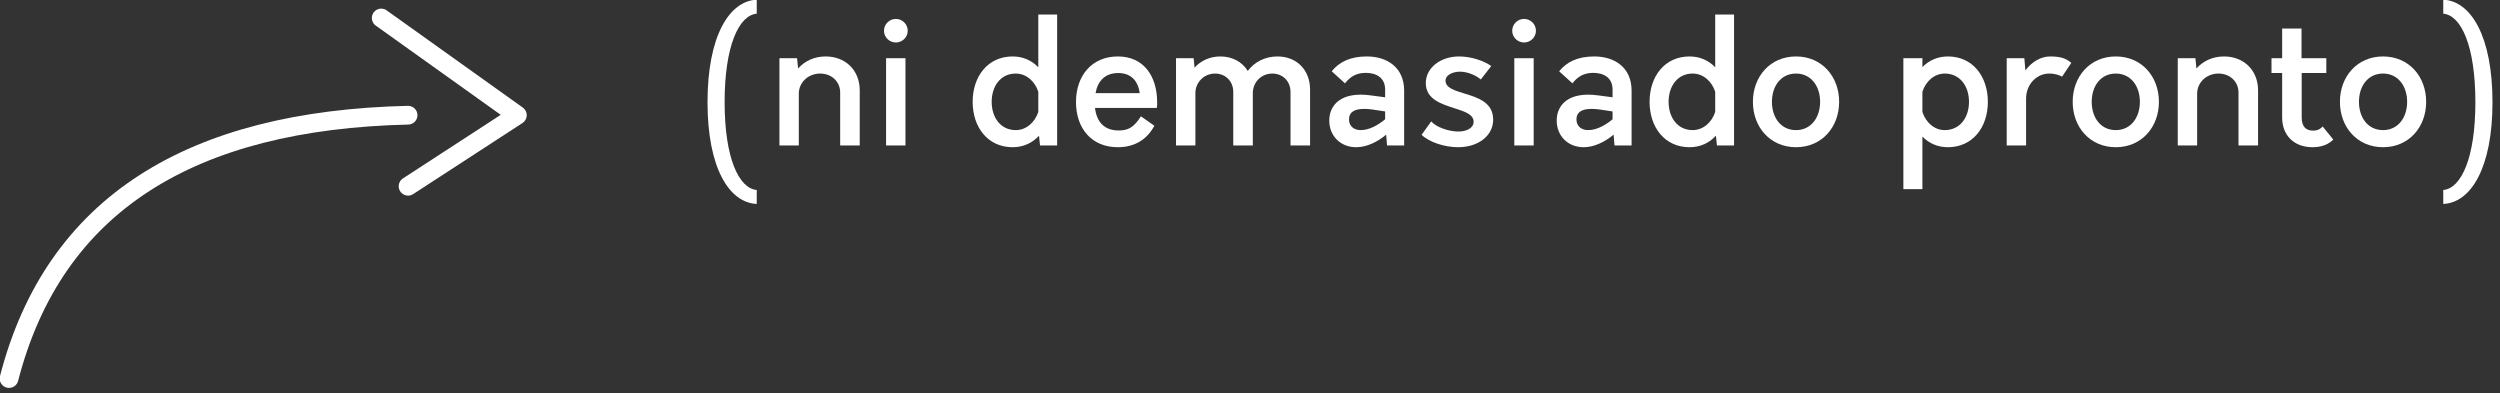 <?xml version="1.0" encoding="UTF-8" standalone="no"?>
<!DOCTYPE svg PUBLIC "-//W3C//DTD SVG 1.1//EN" "http://www.w3.org/Graphics/SVG/1.1/DTD/svg11.dtd">
<svg width="100%" height="100%" viewBox="0 0 267 42" version="1.1" xmlns="http://www.w3.org/2000/svg" xmlns:xlink="http://www.w3.org/1999/xlink" xml:space="preserve" xmlns:serif="http://www.serif.com/" style="fill-rule:evenodd;clip-rule:evenodd;stroke-linecap:round;stroke-linejoin:round;stroke-miterlimit:1.5;">
    <rect x="0" y="0" width="267" height="42" fill="#333333" stroke="none"/>
    <g transform="matrix(1,0,0,1,-821.995,-204.734)">
        <g transform="matrix(0.81,0,0,0.81,392.917,39.033)">
            <g transform="matrix(1,0,0,1,0,10)">
                <path d="M530.919,244.478C536.875,221.384 555.029,210.424 583.531,209.758" style="fill:none;stroke:white;stroke-width:2.47px;"/>
            </g>
            <g transform="matrix(1,0,0,1,0,10)">
                <path d="M579.99,196.941L597.939,209.758L583.531,219.126" style="fill:none;stroke:white;stroke-width:2.47px;"/>
            </g>
        </g>
        <g transform="matrix(0.12,0,0,0.12,871.797,181.386)">
            <g transform="matrix(155.351,0,0,155.351,204.264,324.036)">
                <path d="M0.349,0.335L0.349,0.255C0.246,0.246 0.165,0.071 0.165,-0.248C0.165,-0.569 0.246,-0.746 0.349,-0.755L0.349,-0.835C0.191,-0.828 0.067,-0.626 0.067,-0.248C0.067,0.129 0.191,0.328 0.349,0.335Z" style="fill:white;fill-rule:nonzero;"/>
            </g>
            <g transform="matrix(155.351,0,0,155.351,267.803,324.036)">
                <path d="M0.335,-0.51C0.27,-0.51 0.215,-0.484 0.177,-0.441L0.171,-0.5L0.07,-0.5L0.07,-0L0.181,-0L0.181,-0.297C0.181,-0.361 0.235,-0.412 0.303,-0.412C0.369,-0.412 0.418,-0.366 0.418,-0.303L0.418,-0L0.53,-0L0.53,-0.316C0.53,-0.431 0.448,-0.51 0.335,-0.51Z" style="fill:white;fill-rule:nonzero;"/>
            </g>
            <g transform="matrix(155.351,0,0,155.351,360.237,324.036)">
                <path d="M0.142,-0.59C0.179,-0.59 0.21,-0.62 0.21,-0.657C0.21,-0.695 0.179,-0.725 0.142,-0.725C0.105,-0.725 0.074,-0.695 0.074,-0.657C0.074,-0.62 0.105,-0.59 0.142,-0.59ZM0.086,-0L0.197,-0L0.197,-0.5L0.086,-0.5L0.086,-0Z" style="fill:white;fill-rule:nonzero;"/>
            </g>
            <g transform="matrix(155.351,0,0,155.351,444.748,324.036)">
                <path d="M0.414,-0.75L0.414,-0.448C0.377,-0.487 0.326,-0.51 0.267,-0.51C0.125,-0.51 0.038,-0.396 0.038,-0.25C0.038,-0.104 0.125,0.01 0.267,0.01C0.329,0.01 0.381,-0.015 0.418,-0.056L0.424,-0L0.522,-0L0.522,-0.75L0.414,-0.75ZM0.285,-0.088C0.198,-0.088 0.147,-0.16 0.147,-0.25C0.147,-0.34 0.198,-0.412 0.285,-0.412C0.344,-0.412 0.394,-0.369 0.414,-0.308L0.414,-0.192C0.394,-0.131 0.344,-0.088 0.285,-0.088Z" style="fill:white;fill-rule:nonzero;"/>
            </g>
            <g transform="matrix(155.351,0,0,155.351,536.716,324.036)">
                <path d="M0.503,-0.246C0.503,-0.401 0.423,-0.51 0.278,-0.51C0.128,-0.51 0.038,-0.399 0.038,-0.249C0.038,-0.098 0.127,0.01 0.278,0.01C0.376,0.01 0.446,-0.036 0.487,-0.113L0.41,-0.167C0.369,-0.103 0.337,-0.086 0.282,-0.086C0.2,-0.086 0.156,-0.135 0.147,-0.215L0.501,-0.215C0.503,-0.225 0.503,-0.236 0.503,-0.246ZM0.28,-0.415C0.352,-0.415 0.393,-0.372 0.403,-0.3L0.15,-0.3C0.163,-0.371 0.206,-0.415 0.28,-0.415Z" style="fill:white;fill-rule:nonzero;"/>
            </g>
            <g transform="matrix(155.351,0,0,155.351,620.761,324.036)">
                <path d="M0.651,-0.51C0.58,-0.51 0.519,-0.478 0.481,-0.427C0.449,-0.479 0.393,-0.51 0.324,-0.51C0.263,-0.51 0.212,-0.485 0.176,-0.446L0.171,-0.5L0.07,-0.5L0.07,-0L0.181,-0L0.181,-0.3C0.181,-0.362 0.231,-0.412 0.294,-0.412C0.354,-0.412 0.398,-0.367 0.398,-0.307L0.398,-0L0.51,-0L0.51,-0.3C0.51,-0.362 0.558,-0.412 0.622,-0.412C0.682,-0.412 0.726,-0.367 0.726,-0.307L0.726,-0L0.838,-0L0.838,-0.32C0.838,-0.432 0.762,-0.51 0.651,-0.51Z" style="fill:white;fill-rule:nonzero;"/>
            </g>
            <g transform="matrix(155.351,0,0,155.351,761.043,324.036)">
                <path d="M0.26,-0.51C0.163,-0.51 0.101,-0.477 0.059,-0.425L0.135,-0.356C0.167,-0.397 0.203,-0.416 0.255,-0.416C0.314,-0.416 0.365,-0.388 0.365,-0.321L0.365,-0.276L0.282,-0.287C0.114,-0.31 0.045,-0.233 0.045,-0.143C0.045,-0.054 0.11,0.01 0.199,0.01C0.259,0.01 0.321,-0.02 0.371,-0.062L0.376,-0L0.474,-0L0.474,-0.314C0.474,-0.446 0.378,-0.51 0.26,-0.51ZM0.158,-0.149C0.158,-0.188 0.185,-0.222 0.299,-0.205L0.365,-0.195L0.365,-0.15C0.326,-0.118 0.276,-0.088 0.225,-0.088C0.185,-0.088 0.158,-0.112 0.158,-0.149Z" style="fill:white;fill-rule:nonzero;"/>
            </g>
            <g transform="matrix(155.351,0,0,155.351,844.778,324.036)">
                <path d="M0.244,0.01C0.36,0.01 0.445,-0.056 0.445,-0.148C0.445,-0.246 0.358,-0.274 0.282,-0.297C0.224,-0.315 0.172,-0.33 0.172,-0.371C0.172,-0.408 0.224,-0.427 0.27,-0.422C0.306,-0.418 0.348,-0.401 0.374,-0.378L0.434,-0.455C0.389,-0.487 0.316,-0.51 0.25,-0.51C0.144,-0.51 0.059,-0.446 0.059,-0.357C0.059,-0.264 0.15,-0.237 0.227,-0.212C0.284,-0.194 0.333,-0.177 0.333,-0.136C0.333,-0.1 0.293,-0.078 0.238,-0.08C0.185,-0.082 0.117,-0.106 0.09,-0.138L0.035,-0.061C0.077,-0.02 0.165,0.01 0.244,0.01Z" style="fill:white;fill-rule:nonzero;"/>
            </g>
            <g transform="matrix(155.351,0,0,155.351,919.347,324.036)">
                <path d="M0.142,-0.59C0.179,-0.59 0.21,-0.62 0.21,-0.657C0.21,-0.695 0.179,-0.725 0.142,-0.725C0.105,-0.725 0.074,-0.695 0.074,-0.657C0.074,-0.62 0.105,-0.59 0.142,-0.59ZM0.086,-0L0.197,-0L0.197,-0.5L0.086,-0.5L0.086,-0Z" style="fill:white;fill-rule:nonzero;"/>
            </g>
            <g transform="matrix(155.351,0,0,155.351,963.466,324.036)">
                <path d="M0.26,-0.51C0.163,-0.51 0.101,-0.477 0.059,-0.425L0.135,-0.356C0.167,-0.397 0.203,-0.416 0.255,-0.416C0.314,-0.416 0.365,-0.388 0.365,-0.321L0.365,-0.276L0.282,-0.287C0.114,-0.31 0.045,-0.233 0.045,-0.143C0.045,-0.054 0.11,0.01 0.199,0.01C0.259,0.01 0.321,-0.02 0.371,-0.062L0.376,-0L0.474,-0L0.474,-0.314C0.474,-0.446 0.378,-0.51 0.26,-0.51ZM0.158,-0.149C0.158,-0.188 0.185,-0.222 0.299,-0.205L0.365,-0.195L0.365,-0.15C0.326,-0.118 0.276,-0.088 0.225,-0.088C0.185,-0.088 0.158,-0.112 0.158,-0.149Z" style="fill:white;fill-rule:nonzero;"/>
            </g>
            <g transform="matrix(155.351,0,0,155.351,1047.2,324.036)">
                <path d="M0.414,-0.75L0.414,-0.448C0.377,-0.487 0.326,-0.51 0.267,-0.51C0.125,-0.51 0.038,-0.396 0.038,-0.25C0.038,-0.104 0.125,0.01 0.267,0.01C0.329,0.01 0.381,-0.015 0.418,-0.056L0.424,-0L0.522,-0L0.522,-0.75L0.414,-0.75ZM0.285,-0.088C0.198,-0.088 0.147,-0.16 0.147,-0.25C0.147,-0.34 0.198,-0.412 0.285,-0.412C0.344,-0.412 0.394,-0.369 0.414,-0.308L0.414,-0.192C0.394,-0.131 0.344,-0.088 0.285,-0.088Z" style="fill:white;fill-rule:nonzero;"/>
            </g>
            <g transform="matrix(155.351,0,0,155.351,1139.17,324.036)">
                <path d="M0.285,0.01C0.433,0.01 0.532,-0.105 0.532,-0.25C0.532,-0.395 0.433,-0.51 0.285,-0.51C0.137,-0.51 0.038,-0.395 0.038,-0.25C0.038,-0.105 0.137,0.01 0.285,0.01ZM0.285,-0.088C0.198,-0.088 0.147,-0.16 0.147,-0.25C0.147,-0.34 0.198,-0.412 0.285,-0.412C0.371,-0.412 0.423,-0.34 0.423,-0.25C0.423,-0.16 0.371,-0.088 0.285,-0.088Z" style="fill:white;fill-rule:nonzero;"/>
            </g>
            <g transform="matrix(155.351,0,0,155.351,1268.11,324.036)">
                <path d="M0.325,-0.51C0.266,-0.51 0.216,-0.487 0.179,-0.449L0.179,-0.5L0.07,-0.5L0.07,0.25L0.179,0.25L0.179,-0.051C0.216,-0.013 0.266,0.01 0.325,0.01C0.467,0.01 0.554,-0.104 0.554,-0.25C0.554,-0.396 0.467,-0.51 0.325,-0.51ZM0.307,-0.088C0.248,-0.088 0.199,-0.131 0.179,-0.192L0.179,-0.308C0.199,-0.369 0.248,-0.412 0.307,-0.412C0.394,-0.412 0.446,-0.34 0.446,-0.25C0.446,-0.16 0.394,-0.088 0.307,-0.088Z" style="fill:white;fill-rule:nonzero;"/>
            </g>
            <g transform="matrix(155.351,0,0,155.351,1360.08,324.036)">
                <path d="M0.319,-0.51C0.264,-0.51 0.213,-0.478 0.177,-0.43L0.171,-0.5L0.07,-0.5L0.07,-0L0.181,-0L0.181,-0.268C0.181,-0.354 0.245,-0.412 0.313,-0.412C0.353,-0.412 0.377,-0.4 0.387,-0.394L0.44,-0.473C0.411,-0.498 0.381,-0.51 0.319,-0.51Z" style="fill:white;fill-rule:nonzero;"/>
            </g>
            <g transform="matrix(155.351,0,0,155.351,1423.77,324.036)">
                <path d="M0.285,0.01C0.433,0.01 0.532,-0.105 0.532,-0.25C0.532,-0.395 0.433,-0.51 0.285,-0.51C0.137,-0.51 0.038,-0.395 0.038,-0.25C0.038,-0.105 0.137,0.01 0.285,0.01ZM0.285,-0.088C0.198,-0.088 0.147,-0.16 0.147,-0.25C0.147,-0.34 0.198,-0.412 0.285,-0.412C0.371,-0.412 0.423,-0.34 0.423,-0.25C0.423,-0.16 0.371,-0.088 0.285,-0.088Z" style="fill:white;fill-rule:nonzero;"/>
            </g>
            <g transform="matrix(155.351,0,0,155.351,1512.32,324.036)">
                <path d="M0.335,-0.51C0.27,-0.51 0.215,-0.484 0.177,-0.441L0.171,-0.5L0.07,-0.5L0.07,-0L0.181,-0L0.181,-0.297C0.181,-0.361 0.235,-0.412 0.303,-0.412C0.369,-0.412 0.418,-0.366 0.418,-0.303L0.418,-0L0.53,-0L0.53,-0.316C0.53,-0.431 0.448,-0.51 0.335,-0.51Z" style="fill:white;fill-rule:nonzero;"/>
            </g>
            <g transform="matrix(155.351,0,0,155.351,1603.2,324.036)">
                <path d="M0.315,-0.109C0.299,-0.091 0.282,-0.085 0.26,-0.085C0.219,-0.085 0.195,-0.109 0.195,-0.16L0.195,-0.415L0.336,-0.415L0.336,-0.5L0.194,-0.5L0.194,-0.67L0.083,-0.67L0.083,-0.5L0.022,-0.5L0.022,-0.415L0.083,-0.415L0.083,-0.16C0.083,-0.059 0.15,0.01 0.257,0.01C0.309,0.01 0.349,-0.006 0.376,-0.034L0.315,-0.109Z" style="fill:white;fill-rule:nonzero;"/>
            </g>
            <g transform="matrix(155.351,0,0,155.351,1661.62,324.036)">
                <path d="M0.285,0.01C0.433,0.01 0.532,-0.105 0.532,-0.25C0.532,-0.395 0.433,-0.51 0.285,-0.51C0.137,-0.51 0.038,-0.395 0.038,-0.25C0.038,-0.105 0.137,0.01 0.285,0.01ZM0.285,-0.088C0.198,-0.088 0.147,-0.16 0.147,-0.25C0.147,-0.34 0.198,-0.412 0.285,-0.412C0.371,-0.412 0.423,-0.34 0.423,-0.25C0.423,-0.16 0.371,-0.088 0.285,-0.088Z" style="fill:white;fill-rule:nonzero;"/>
            </g>
            <g transform="matrix(155.351,0,0,155.351,1750.17,324.036)">
                <path d="M0.06,0.335C0.218,0.328 0.342,0.129 0.342,-0.248C0.342,-0.626 0.218,-0.828 0.06,-0.835L0.06,-0.755C0.163,-0.746 0.244,-0.569 0.244,-0.248C0.244,0.071 0.163,0.246 0.06,0.255L0.06,0.335Z" style="fill:white;fill-rule:nonzero;"/>
            </g>
        </g>
    </g>
</svg>
